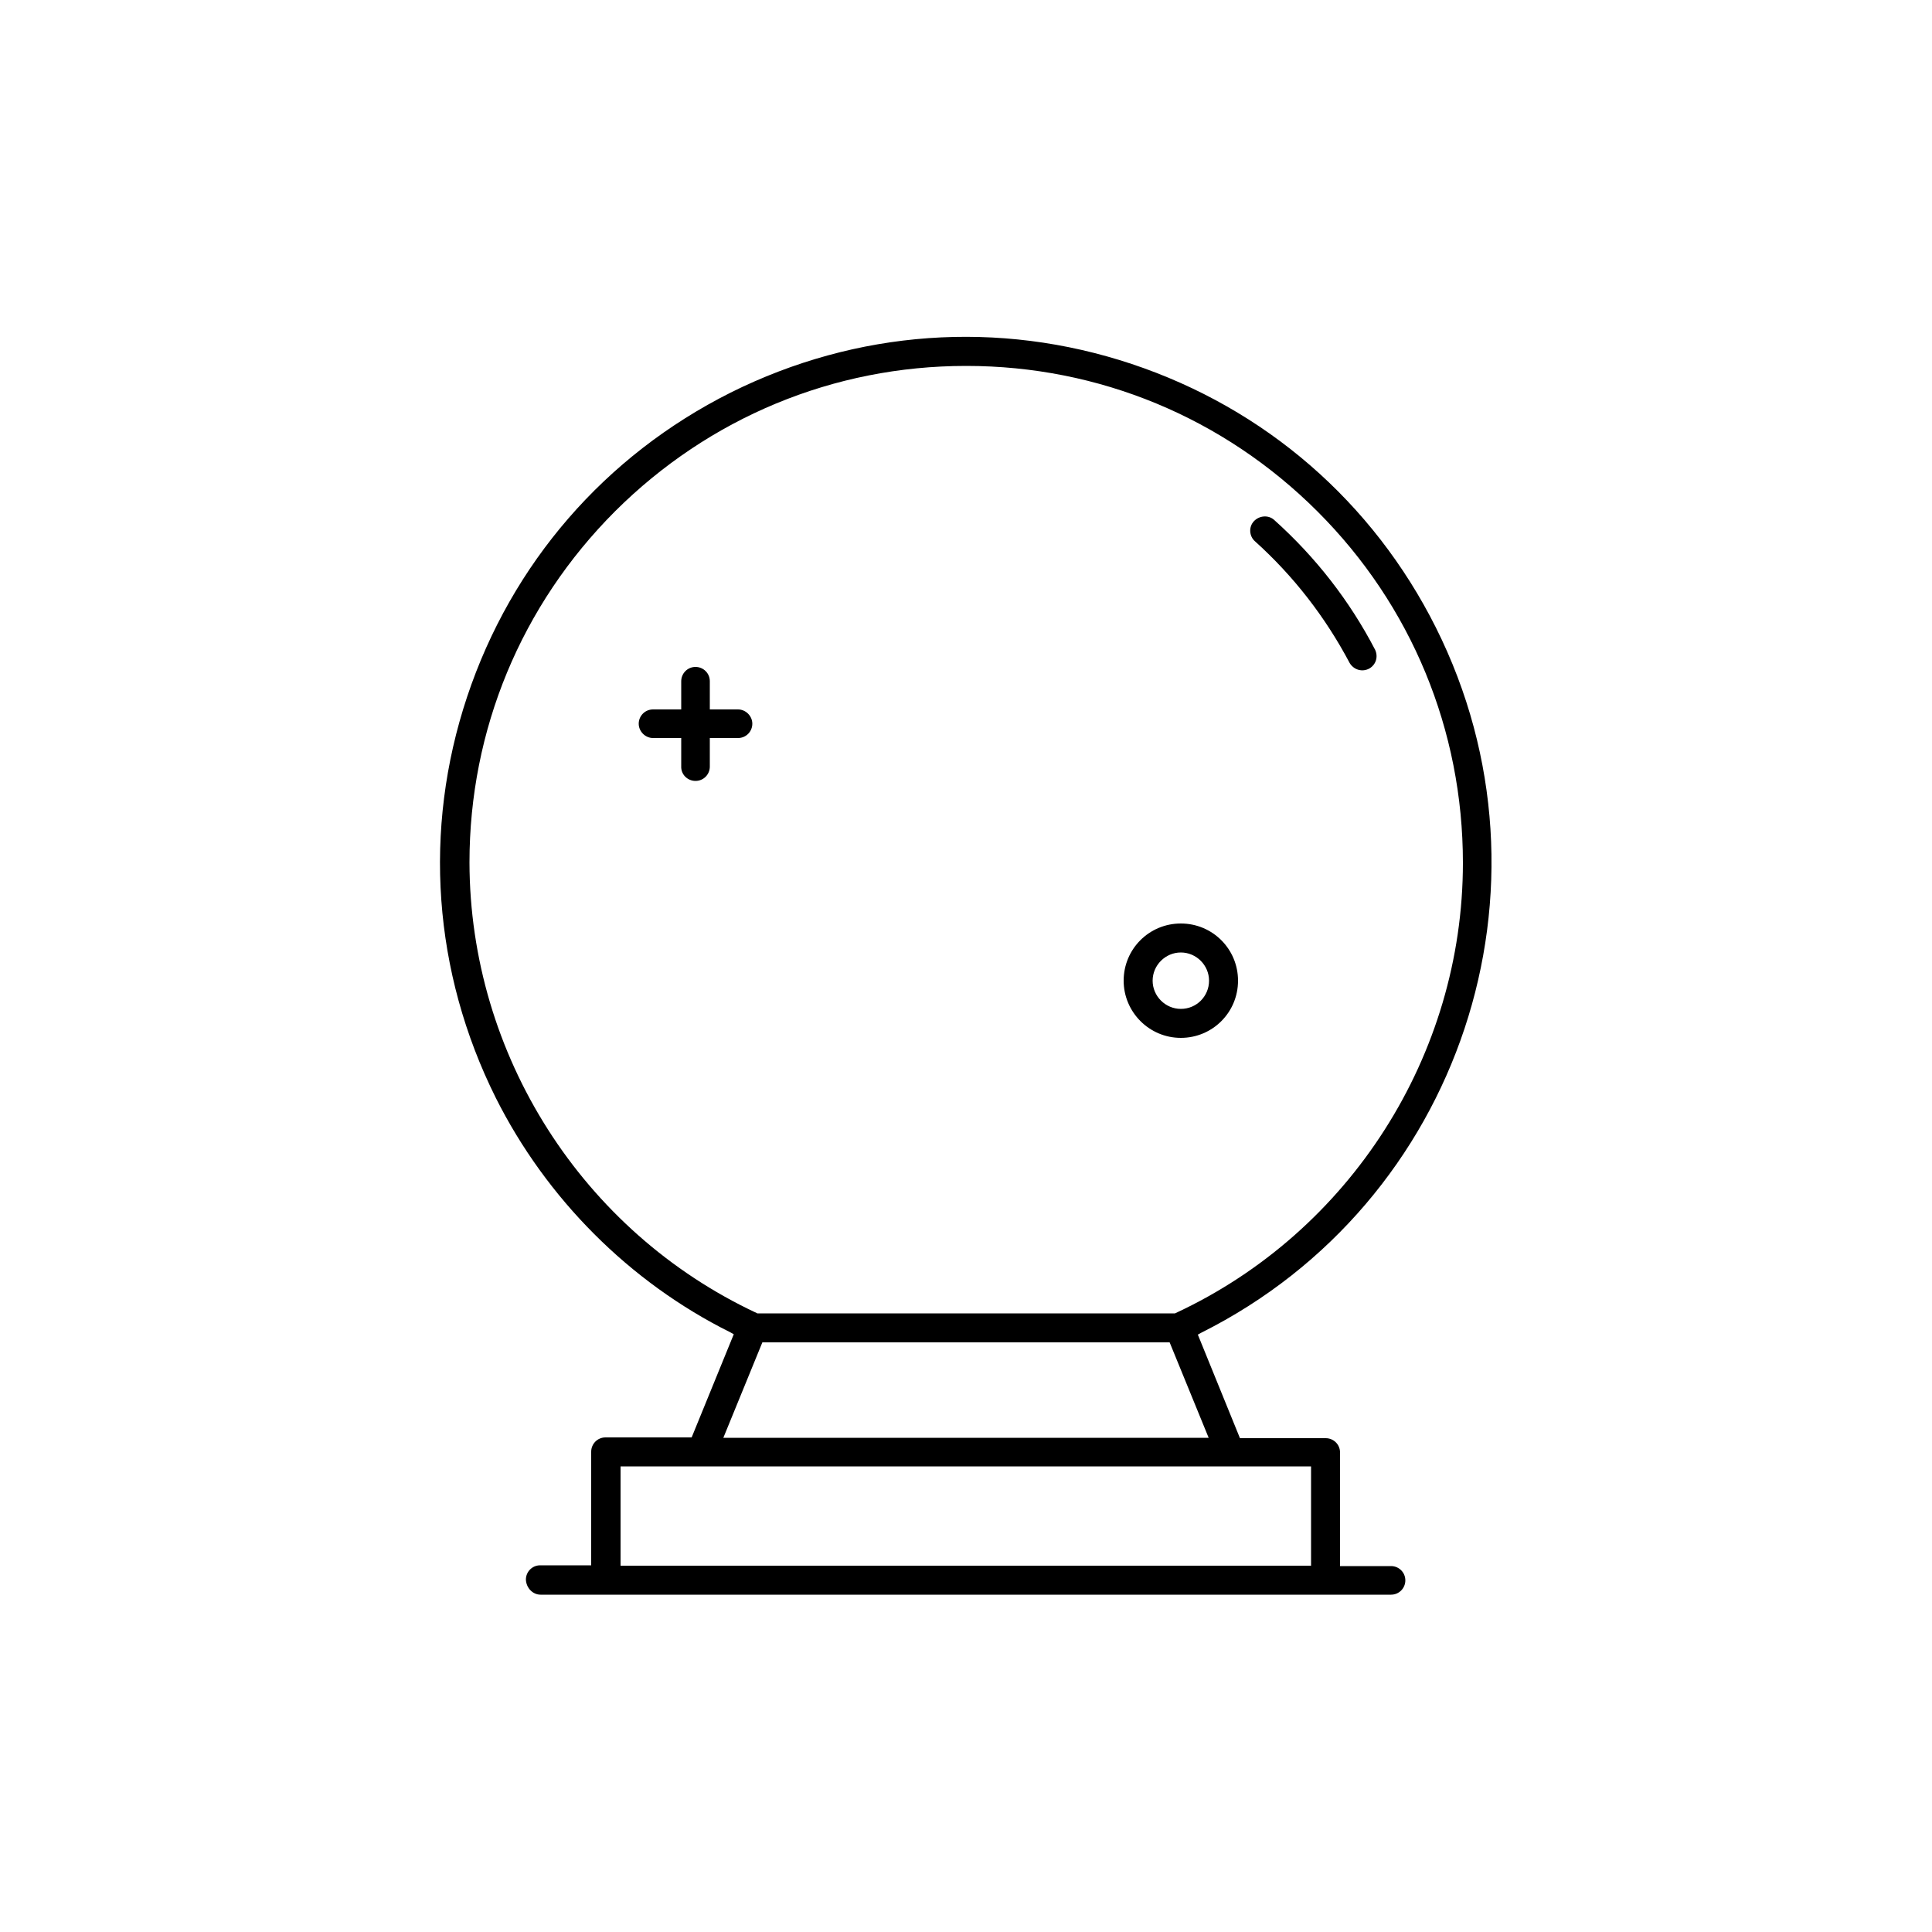 <?xml version="1.0" encoding="utf-8"?>
<!-- Generator: Adobe Illustrator 24.0.3, SVG Export Plug-In . SVG Version: 6.00 Build 0)  -->
<svg version="1.1" id="Livello_1" xmlns="http://www.w3.org/2000/svg" xmlns:xlink="http://www.w3.org/1999/xlink" x="0px" y="0px"
	 viewBox="0 0 500 500" style="enable-background:new 0 0 500 500;" xml:space="preserve">
<style type="text/css">
	.st0{fill:none;stroke:#000000;stroke-width:6;stroke-miterlimit:10;}
	.st1{fill:none;stroke:#000000;stroke-width:6;stroke-linecap:round;stroke-miterlimit:10;}
	.st2{fill:none;stroke:#000000;stroke-width:6;stroke-linecap:round;stroke-linejoin:round;stroke-miterlimit:10;}
	.st3{fill:none;stroke:#DBDBDB;stroke-width:7.113;stroke-miterlimit:10;}
	.st4{fill:#FFFFFF;stroke:#DBDBDB;stroke-width:7.113;stroke-miterlimit:10;}
	.st5{fill:#FFFFFF;stroke:#000000;stroke-width:4.622;stroke-linecap:round;stroke-linejoin:round;stroke-miterlimit:10;}
	.st6{fill:none;stroke:#231F20;stroke-width:4.855;stroke-linejoin:round;stroke-miterlimit:10;}
	.st7{fill:none;stroke:#000000;stroke-width:4.855;stroke-linejoin:round;stroke-miterlimit:10;}
	.st8{fill:none;stroke:#000000;stroke-width:4.6;stroke-linecap:round;stroke-miterlimit:10;}
	.st9{fill:none;stroke:#000000;stroke-width:4;stroke-linecap:round;stroke-linejoin:round;stroke-miterlimit:10;}
	.st10{fill:none;stroke:#000000;stroke-width:5;stroke-linecap:round;stroke-linejoin:round;stroke-miterlimit:10;}
</style>
<g>
	<path d="M354.4,173c1.7-1,2.3-3,1.5-4.8c-6.6-12.7-15.4-24-26.1-33.6c-1.5-1.4-3.9-1.2-5.3,0.3c-1.4,1.5-1.2,3.9,0.3,5.2
		c10,9,18.2,19.6,24.5,31.5C350.4,173.4,352.6,174,354.4,173z"/>
	<path d="M139.9,412.7h220.1c2.1,0,3.7-1.7,3.7-3.7c0-2.1-1.7-3.7-3.7-3.7h-13.2v-29.4c0-2.1-1.7-3.7-3.7-3.7h-22.2L310,345.4
		l0.9-0.5c67.1-33.6,94.3-115.4,60.7-182.5c-16.3-32.5-44.2-56.7-78.7-68.2c-34.5-11.5-71.3-8.8-103.8,7.4
		c-32.5,16.3-56.7,44.2-68.2,78.7c-11.5,34.5-8.8,71.3,7.4,103.8c13.1,26.1,34.6,47.7,60.7,60.7l0.9,0.5l-10.9,26.7h-22.3
		c-2.1,0-3.7,1.7-3.7,3.7v29.4h-13.2c-2.1,0-3.7,1.7-3.7,3.7C136.2,411,137.9,412.7,139.9,412.7z M121.5,223.2L121.5,223.2
		c0-34.3,13.4-66.6,37.7-90.9c24.3-24.2,56.5-37.6,90.8-37.6c0,0,0,0,0.1,0c34.3,0,66.6,13.4,90.9,37.7
		c24.3,24.3,37.6,56.6,37.6,90.9c0,49.8-29.2,95.5-74.3,116.5l-0.2,0.1H196l-0.2-0.1C150.7,318.7,121.6,273,121.5,223.2z
		 M197.3,347.4h105.4l10.1,24.7H187.2L197.3,347.4z M160.6,379.5h178.7v25.7H160.6V379.5z"/>
	<path d="M180,202.1c2.1,0,3.7-1.7,3.7-3.7V191h7.3c2.1,0,3.7-1.7,3.7-3.7s-1.7-3.7-3.7-3.7h-7.3v-7.3c0-2.1-1.7-3.7-3.7-3.7
		c-2.1,0-3.7,1.7-3.7,3.7v7.3h-7.3c-2.1,0-3.7,1.7-3.7,3.7s1.7,3.7,3.7,3.7h7.3v7.3C176.2,200.4,177.9,202.1,180,202.1z"/>
	<path d="M305.6,239c-8.2,0-14.8,6.6-14.8,14.8c0,8.1,6.6,14.8,14.8,14.8c8.2,0,14.8-6.6,14.8-14.8S313.8,239,305.6,239z
		 M305.6,261.1c-4,0-7.3-3.3-7.3-7.3c0-4,3.3-7.3,7.3-7.3h0c4,0,7.3,3.3,7.3,7.3S309.7,261.1,305.6,261.1z"/>
</g>
</svg>
